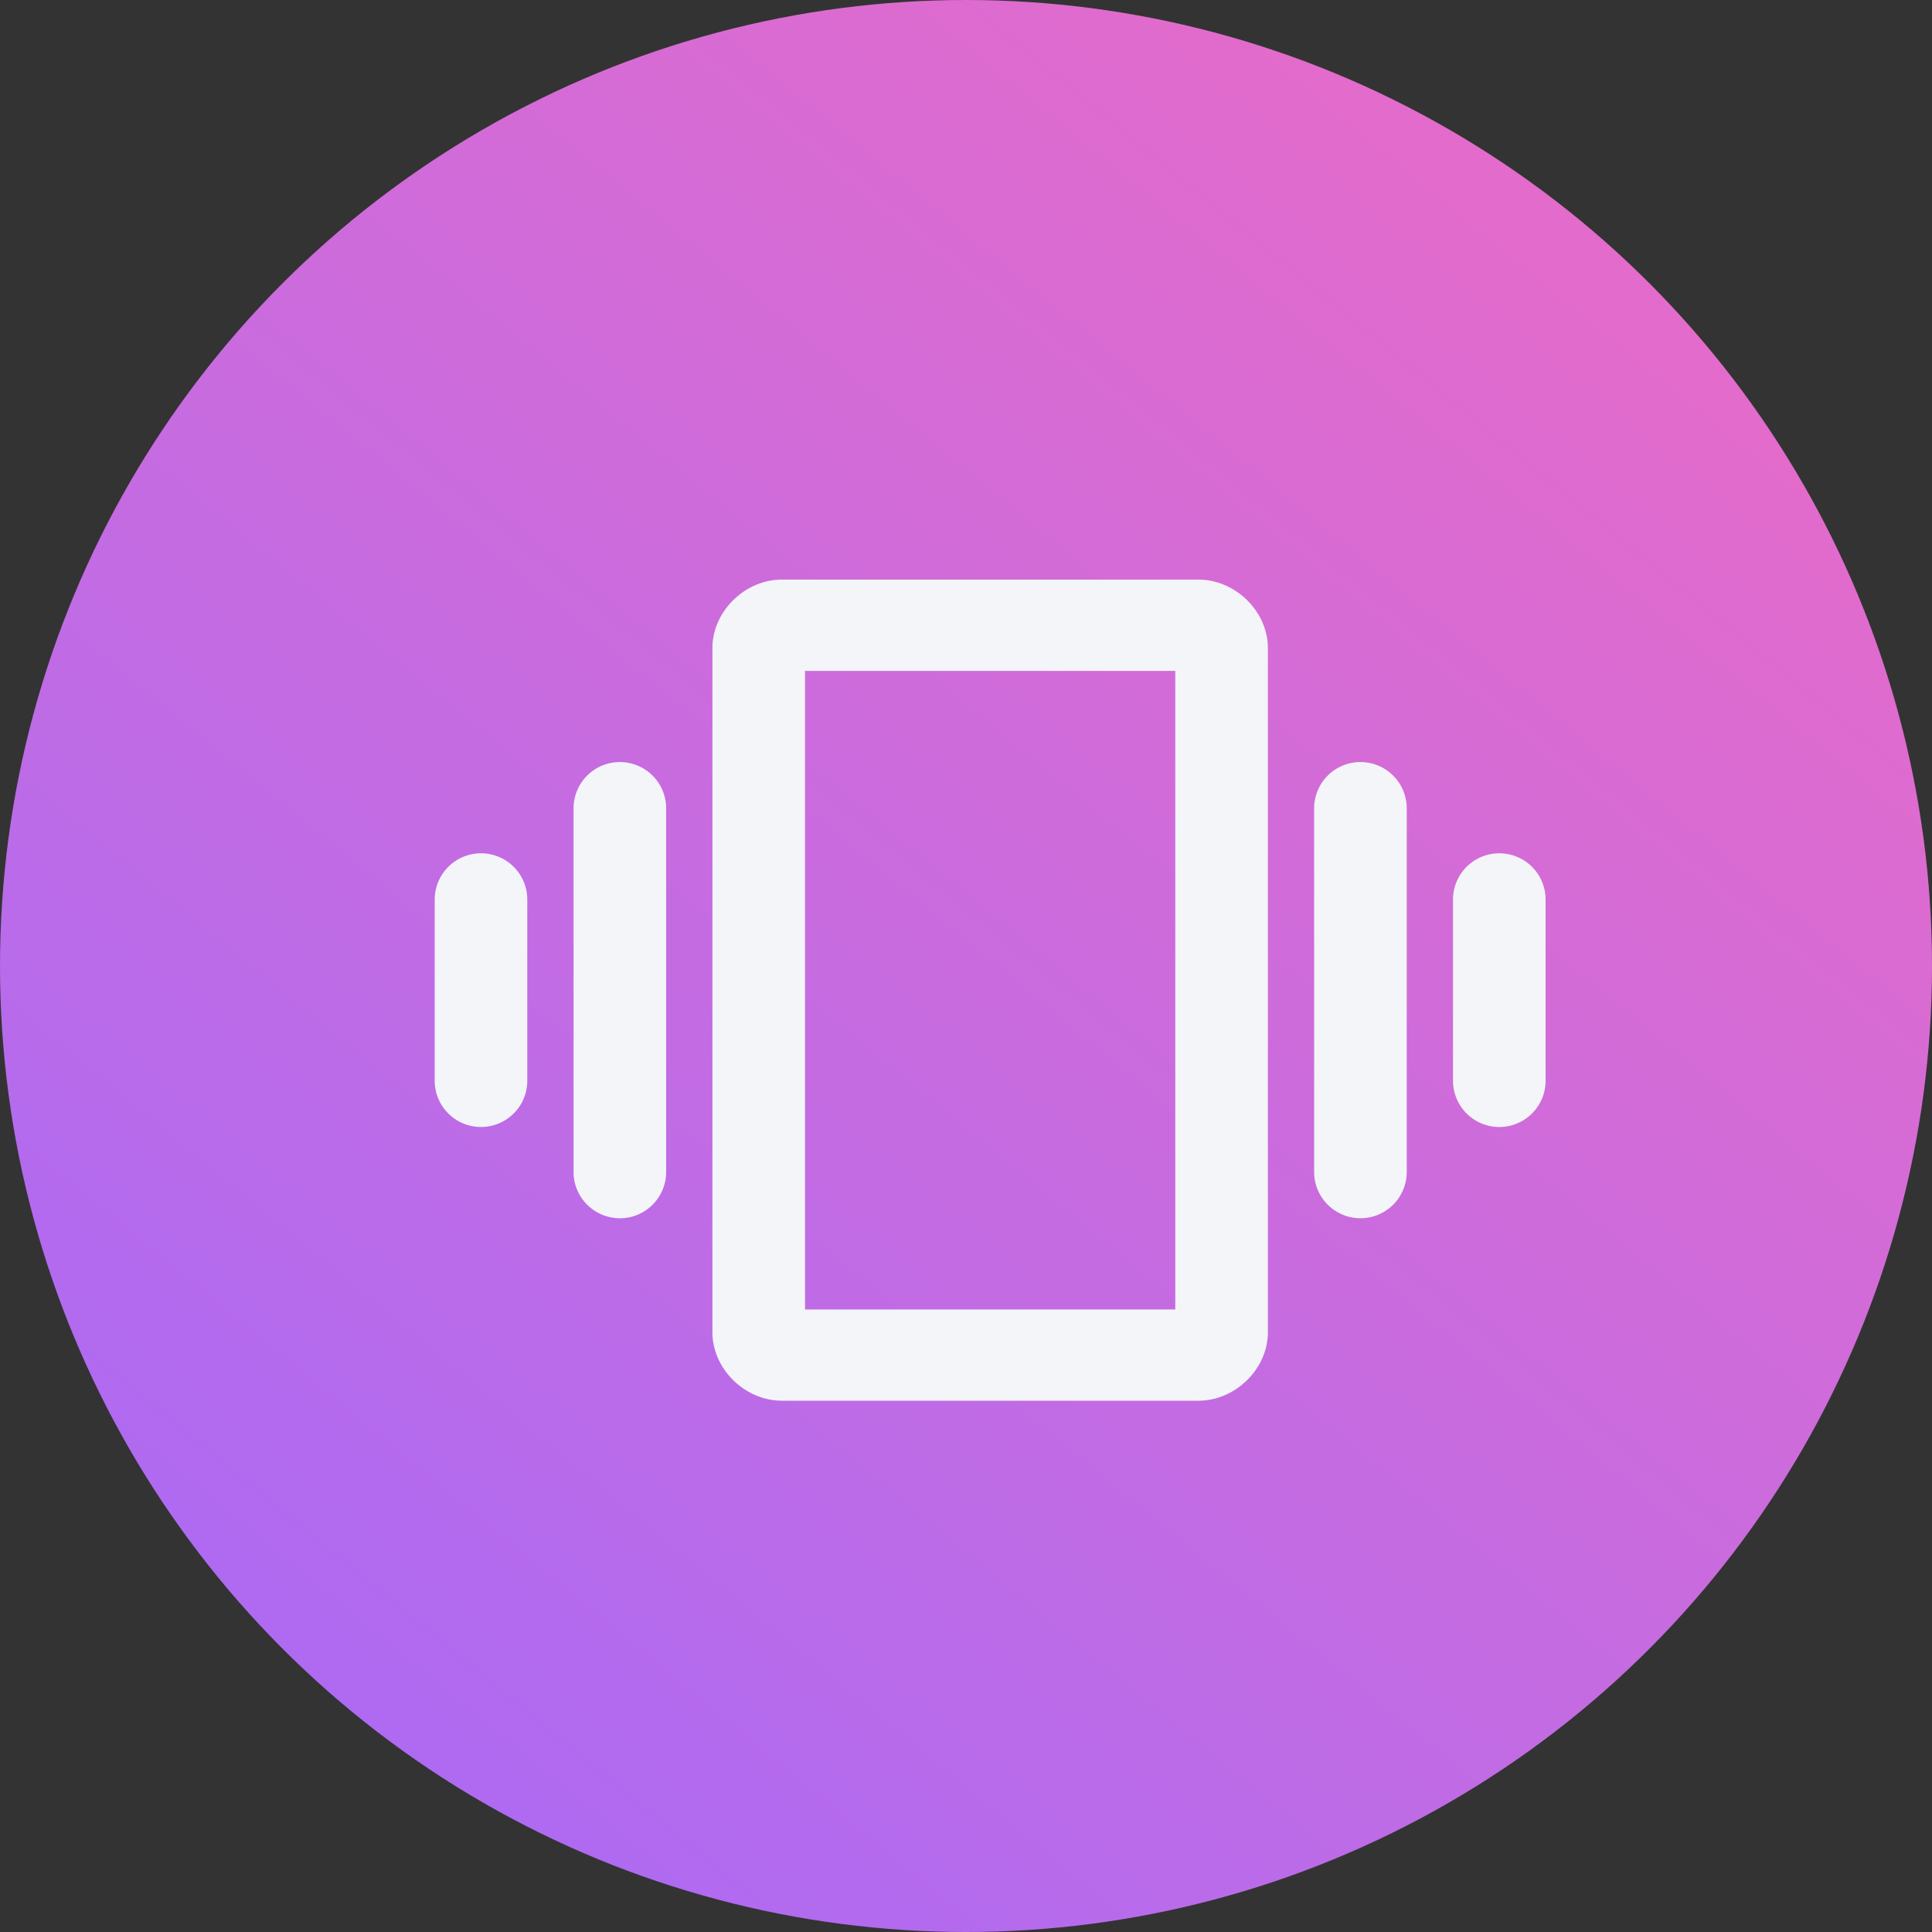 <svg xmlns="http://www.w3.org/2000/svg" width="40" height="40" viewBox="0 0 40 40">
    <rect x="0" y="0" width="40" height="40" fill="#333333" stroke="none"/>
    <defs>
        <linearGradient id="a" x1="117.271%" x2="0%" y1="-25.439%" y2="117.511%">
            <stop offset="0%" stop-color="#FF6CB7"/>
            <stop offset="100%" stop-color="#9C6AFF"/>
        </linearGradient>
    </defs>
    <g fill="none" fill-rule="evenodd">
        <circle cx="20" cy="20" r="20" fill="url(#a)"/>
        <g fill="#F3F5F9" fill-rule="nonzero">
            <path d="M9.958 23.333c.53 0 .959-.429.959-.958v-3.75a.958.958 0 1 0-1.917 0v3.75c0 .53.43.958.958.958zm2.875 1.89c.53 0 .959-.43.959-.96v-7.527a.958.958 0 1 0-1.917 0v7.528c0 .53.43.958.958.958zm17.25-6.598v3.75a.958.958 0 1 0 1.917 0v-3.75a.958.958 0 0 0-1.917 0zm-1.916 6.597c.529 0 .958-.429.958-.958v-7.528a.958.958 0 0 0-1.917 0v7.528c0 .53.43.958.959.958zM24.813 12h-8.625c-.767 0-1.438.661-1.438 1.417v14.166c0 .756.67 1.417 1.438 1.417h8.625c.766 0 1.437-.661 1.437-1.417V13.417c0-.756-.67-1.417-1.438-1.417zm-.48 15.111h-7.666V13.89h7.666V27.11z"/>
        </g>
    </g>
</svg>
